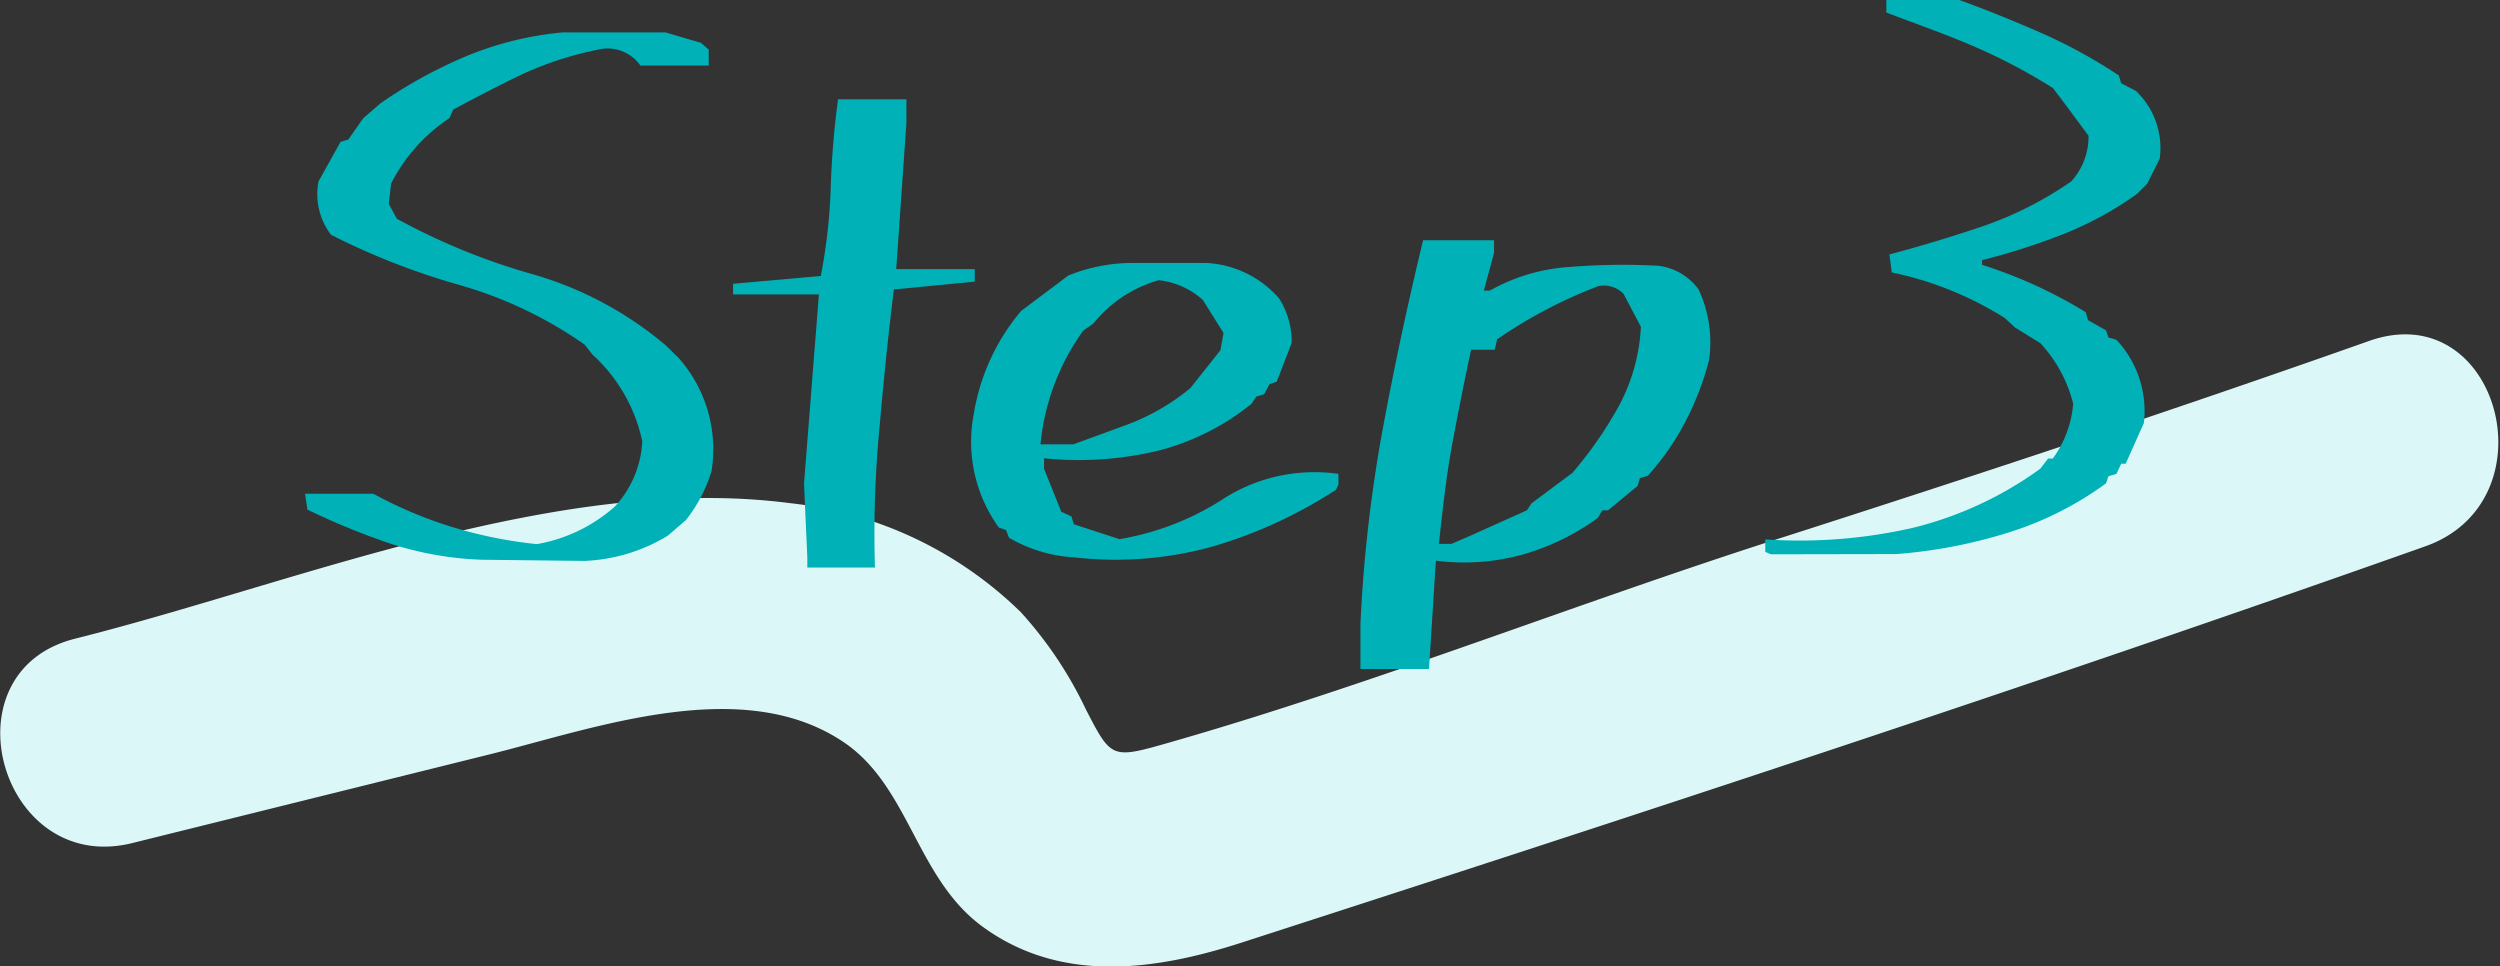<svg xmlns="http://www.w3.org/2000/svg" viewBox="0 0 105.72 40.87"><rect x="0" y="0" width="105.72" height="40.87" fill="#333333" stroke="none"/><defs><style>.cls-1{fill:#dcf7f7;}.cls-2{fill:#00b1b7;}</style></defs><g id="Layer_2" data-name="Layer 2"><g id="レイヤー_1" data-name="レイヤー 1"><path class="cls-1" d="M5.6,35.65l15.07-3.74c4.51-1.12,10.72-3.41,15-.53,2.79,1.87,3.08,5.78,5.9,7.82,3.33,2.42,7.34,1.83,11,.64,16.7-5.4,33.46-10.88,50-16.74,5.42-1.93,3.09-10.62-2.39-8.68-8.29,2.93-16.64,5.69-25,8.37-8.58,2.75-17.07,6.13-25.73,8.61C47,32.1,47,32.09,45.92,30a16.79,16.79,0,0,0-2.75-4.11,16.48,16.48,0,0,0-9.74-4.61C23.61,20,12.63,24.63,3.21,27-2.41,28.37,0,37.05,5.6,35.65Z"/><path class="cls-2" d="M20.37,23.67A14.11,14.11,0,0,1,16.54,23,30.11,30.11,0,0,1,13,21.55l-.1-.67h2.89a18.05,18.05,0,0,0,3.31,1.4,18.82,18.82,0,0,0,3.6.73A6.67,6.67,0,0,0,26,21.42a4.35,4.35,0,0,0,1.16-2.76A6.89,6.89,0,0,0,25.06,15l-.34-.43a17.7,17.7,0,0,0-5.26-2.51A30,30,0,0,1,14,9.93a2.83,2.83,0,0,1-.53-2.26L14.4,6l.33-.1L15.36,5l.73-.63a19.8,19.8,0,0,1,3.64-2,14.05,14.05,0,0,1,4.06-1h4.35l1.5.44.33.29v.67H27.08a1.69,1.69,0,0,0-1.79-.67,14.45,14.45,0,0,0-3.12,1c-1,.47-2,1-3,1.53L19,5a7.26,7.26,0,0,0-2.46,2.76l-.1.86.34.63a27.6,27.6,0,0,0,5.79,2.36,15.19,15.19,0,0,1,5.59,3l.54.53a5.82,5.82,0,0,1,1.39,4.78A6.27,6.27,0,0,1,29,22l-.77.66a7.36,7.36,0,0,1-3.52,1.06Z"/><path class="cls-2" d="M34.14,24v-.43L34,20.45l.63-8H31V12l3.71-.33a23.5,23.5,0,0,0,.42-3.73,35.89,35.89,0,0,1,.31-3.74h2.89v1l-.43,6.18h3.32v.53l-3.42.33Q37.46,15,37.2,18A47.41,47.41,0,0,0,37,24Z"/><path class="cls-2" d="M45.43,23.57a6.13,6.13,0,0,1-2.76-.83l-.13-.33-.3-.1a6.2,6.2,0,0,1-1.06-4.81,9,9,0,0,1,2-4.35l2-1.5A7.25,7.25,0,0,1,48,11.12h3a4.36,4.36,0,0,1,3.09,1.5,3.37,3.37,0,0,1,.53,1.89l-.63,1.63-.3.1-.23.43-.33.1-.2.3a10.35,10.35,0,0,1-4,2,14.45,14.45,0,0,1-4.78.31v.44l.73,1.82.43.2.1.33,1.93.63a11.65,11.65,0,0,0,4.48-1.76,7.14,7.14,0,0,1,4.78-1v.44l-.1.23a19.74,19.74,0,0,1-5.18,2.39A15.32,15.32,0,0,1,45.43,23.57ZM47.55,18a9.27,9.27,0,0,0,2.79-1.59l1.27-1.6.13-.73-.87-1.39A3.31,3.31,0,0,0,49,11.85a5.44,5.44,0,0,0-2.76,1.83l-.43.3A9.81,9.81,0,0,0,44,18.79h1.39Z"/><path class="cls-2" d="M57.53,28.29V26.4a60.75,60.75,0,0,1,.94-8.24c.5-2.7,1.07-5.35,1.71-8h3v.53l-.43,1.6H63a7.86,7.86,0,0,1,3.36-1,27.94,27.94,0,0,1,3.78-.05,2.47,2.47,0,0,1,1.69,1,5.26,5.26,0,0,1,.44,3,12.21,12.21,0,0,1-1,2.59,10.69,10.69,0,0,1-1.59,2.29l-.33.1-.1.33L68,21.58h-.24l-.2.33a10.2,10.2,0,0,1-3.2,1.55,9.35,9.35,0,0,1-3.64.25l-.29,4.58Zm4.68-5.65,2.36-1.06.2-.3L66.49,20a16.55,16.55,0,0,0,2-2.89,7.9,7.9,0,0,0,.9-3.29l-.73-1.39a1.16,1.16,0,0,0-1.07-.33,20.14,20.14,0,0,0-4.28,2.25l-.1.44h-1c-.29,1.35-.56,2.7-.8,4S61,21.56,60.85,23h.53Z"/><path class="cls-2" d="M74.89,23.44l-.24-.1v-.53a21.53,21.53,0,0,0,6.2-.48,15.38,15.38,0,0,0,5.43-2.51l.33-.43h.2a4.54,4.54,0,0,0,.86-2.32,5.82,5.82,0,0,0-1.39-2.56l-1.07-.66-.43-.4A14.53,14.53,0,0,0,80,11.52l-.1-.76c1.35-.36,2.68-.76,4-1.21a15.29,15.29,0,0,0,3.69-1.88,2.82,2.82,0,0,0,.73-1.93L87.14,4.15l-.33-.43a24.33,24.33,0,0,0-3.46-1.81C82.18,1.41,81,1,79.77.53V0h3.09c1.15.42,2.29.88,3.43,1.38A21.82,21.82,0,0,1,89.6,3.19l.1.33.63.33a3.33,3.33,0,0,1,1,2.86l-.53,1.06-.43.43a14.56,14.56,0,0,1-3.14,1.71A28.12,28.12,0,0,1,83.82,11v.2a19.86,19.86,0,0,1,4.38,2l.1.34.76.43.1.3.34.1a4.4,4.4,0,0,1,1.16,3.52l-.77,1.72H89.7l-.2.43-.34.1-.1.3a14.14,14.14,0,0,1-4.16,2.09,21.25,21.25,0,0,1-4.7.9Z"/></g></g></svg>